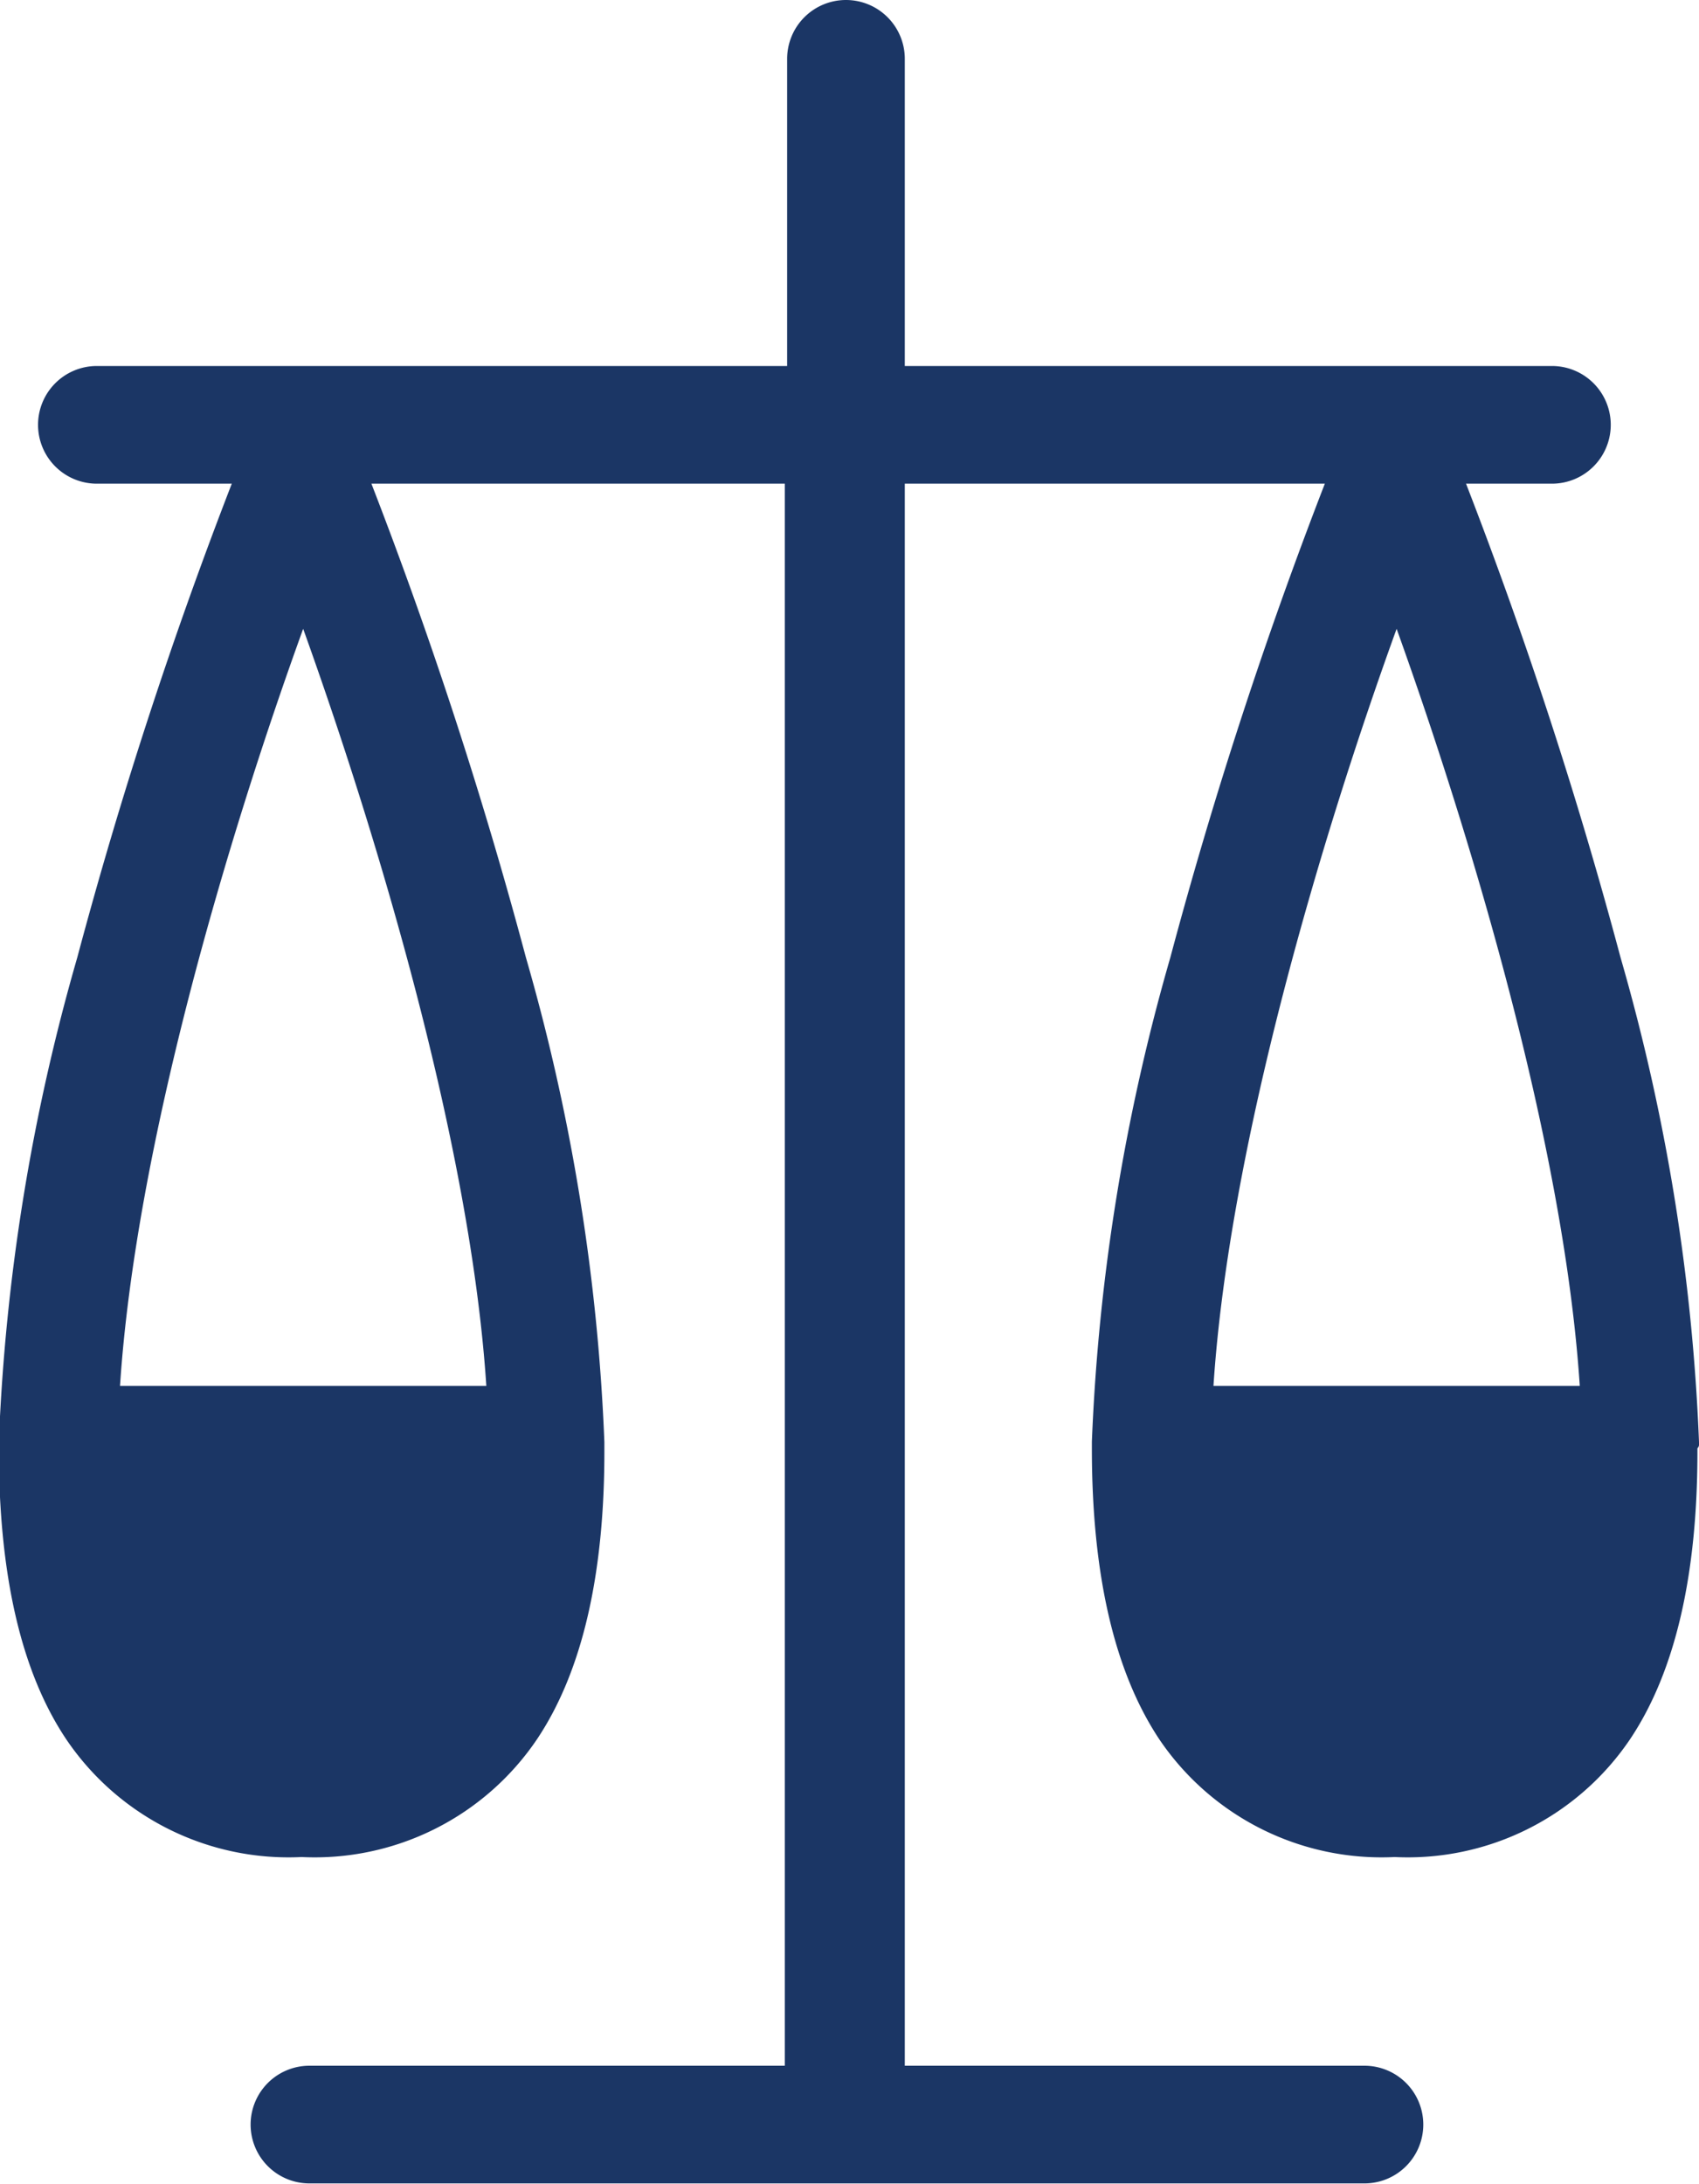 <svg id="Vrstva_1" data-name="Vrstva 1" xmlns="http://www.w3.org/2000/svg" viewBox="0 0 43.32 55.67"><defs><style>.cls-1{fill:#1b3665;}</style></defs><title>vaha-1</title><path class="cls-1" d="M139.1-446.67s0,0,0-.07a51.88,51.88,0,0,0-2-12.35,117.08,117.08,0,0,0-3.94-12.08h2.19a1.5,1.5,0,0,0,1.5-1.5,1.5,1.5,0,0,0-1.5-1.5H118.85V-482a1.5,1.5,0,0,0-1.5-1.5,1.5,1.5,0,0,0-1.5,1.5v7.83H98.25a1.5,1.5,0,0,0-1.5,1.5,1.5,1.5,0,0,0,1.5,1.5h3.44a117.08,117.08,0,0,0-3.94,12.08,51.87,51.87,0,0,0-2,12.35s0,0,0,.07,0,0.06,0,.09c0,3.2.56,5.69,1.72,7.42a6.84,6.84,0,0,0,6,3,6.84,6.84,0,0,0,6-3c1.16-1.73,1.73-4.22,1.72-7.42,0,0,0-.06,0-0.09s0,0,0-.07a51.88,51.88,0,0,0-2-12.35,117.08,117.08,0,0,0-3.94-12.08h10.54v40.33H103.67a1.5,1.5,0,0,0-1.5,1.5,1.5,1.5,0,0,0,1.5,1.5h26.9a1.5,1.5,0,0,0,1.5-1.5,1.5,1.5,0,0,0-1.5-1.5H118.85v-40.33h10.71a117.08,117.08,0,0,0-3.94,12.08,51.9,51.9,0,0,0-2,12.34s0,0.05,0,.08,0,0.06,0,.1c0,3.2.57,5.68,1.72,7.41a6.84,6.84,0,0,0,6,3,6.84,6.84,0,0,0,6-3c1.16-1.73,1.73-4.22,1.72-7.42C139.09-446.61,139.1-446.64,139.1-446.67Zm-40.26-1.5c0.4-6.11,2.75-14,4.67-19.3,1.91,5.32,4.27,13.19,4.67,19.3H98.83Zm27.88,0c0.4-6.11,2.75-14,4.67-19.3,1.91,5.32,4.27,13.19,4.67,19.3h-9.33Z" transform="translate(-95.78 483.5)"/></svg>